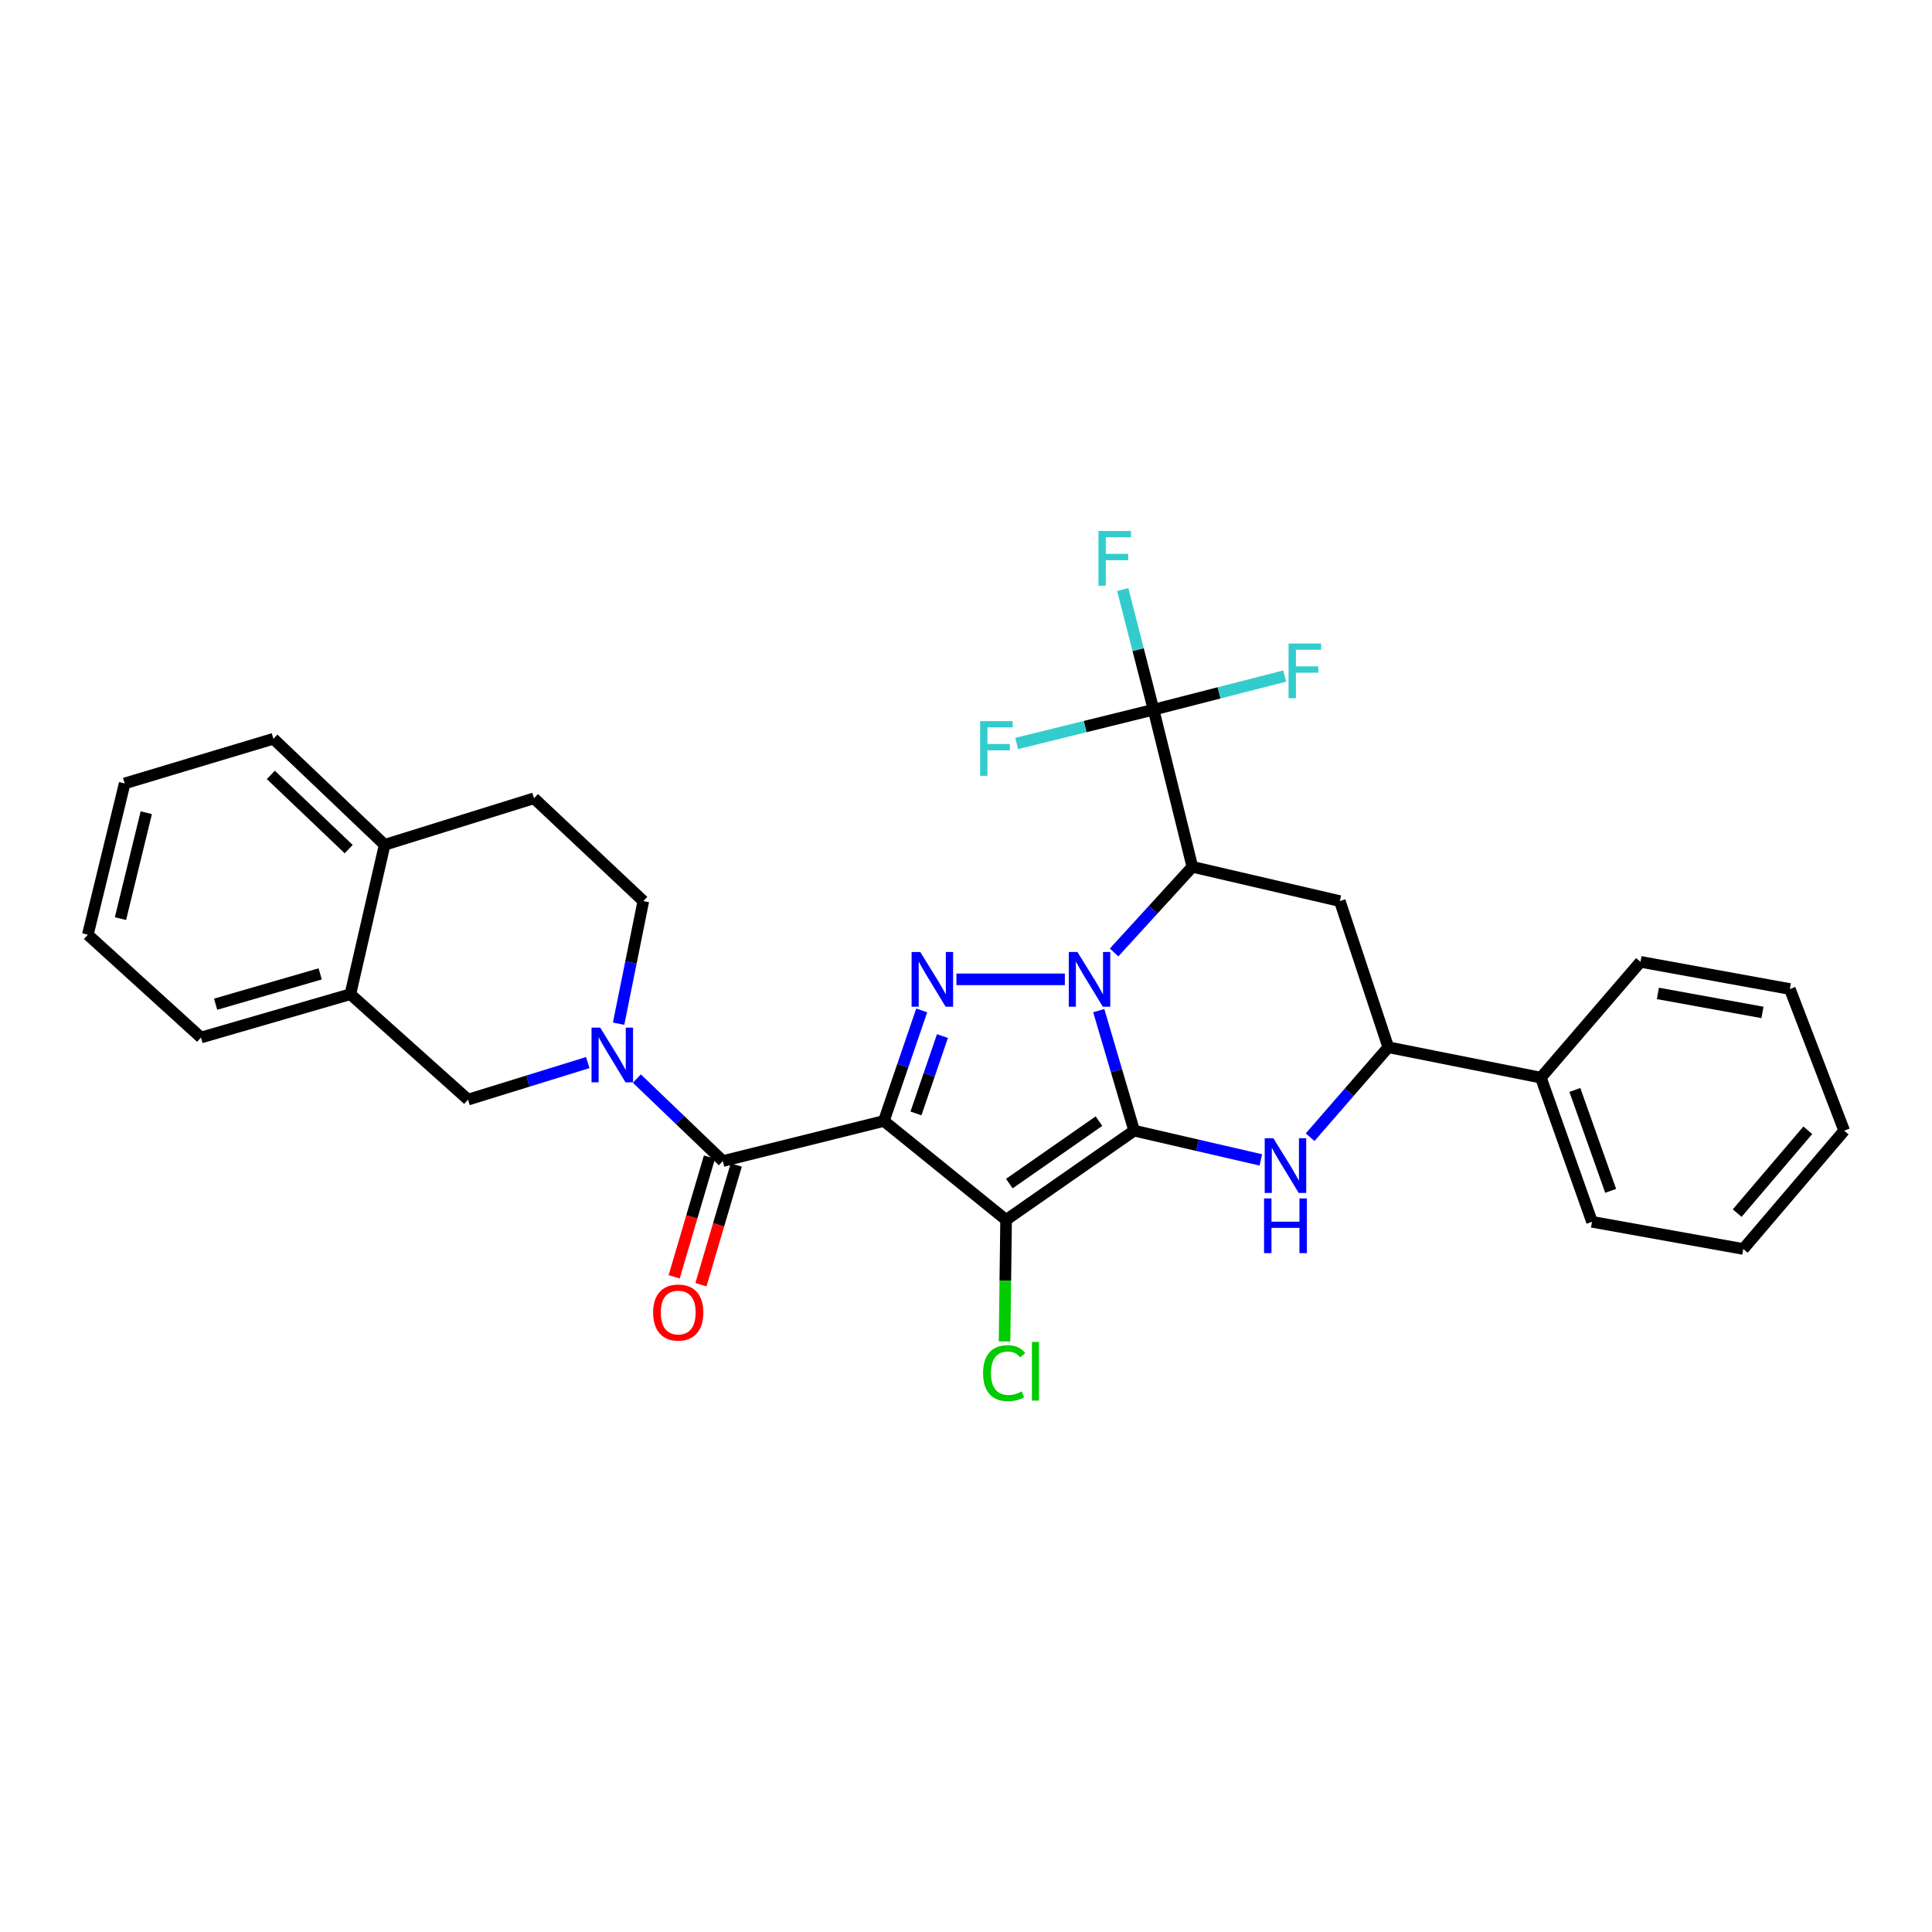 <?xml version='1.0' encoding='iso-8859-1'?>
<svg version='1.1' baseProfile='full'
              xmlns='http://www.w3.org/2000/svg'
                      xmlns:rdkit='http://www.rdkit.org/xml'
                      xmlns:xlink='http://www.w3.org/1999/xlink'
                  xml:space='preserve'
width='1000px' height='1000px' viewBox='0 0 1000 1000'>
<!-- END OF HEADER -->
<rect style='opacity:1.0;fill:#FFFFFF;stroke:none' width='1000' height='1000' x='0' y='0'> </rect>
<path class='bond-0' d='M 587.032,585.224 L 577.873,554.165' style='fill:none;fill-rule:evenodd;stroke:#000000;stroke-width:6px;stroke-linecap:butt;stroke-linejoin:miter;stroke-opacity:1' />
<path class='bond-0' d='M 577.873,554.165 L 568.715,523.106' style='fill:none;fill-rule:evenodd;stroke:#0000FF;stroke-width:6px;stroke-linecap:butt;stroke-linejoin:miter;stroke-opacity:1' />
<path class='bond-2' d='M 587.032,585.224 L 520.75,631.414' style='fill:none;fill-rule:evenodd;stroke:#000000;stroke-width:6px;stroke-linecap:butt;stroke-linejoin:miter;stroke-opacity:1' />
<path class='bond-2' d='M 568.826,580.294 L 522.428,612.627' style='fill:none;fill-rule:evenodd;stroke:#000000;stroke-width:6px;stroke-linecap:butt;stroke-linejoin:miter;stroke-opacity:1' />
<path class='bond-5' d='M 587.032,585.224 L 619.817,592.794' style='fill:none;fill-rule:evenodd;stroke:#000000;stroke-width:6px;stroke-linecap:butt;stroke-linejoin:miter;stroke-opacity:1' />
<path class='bond-5' d='M 619.817,592.794 L 652.602,600.365' style='fill:none;fill-rule:evenodd;stroke:#0000FF;stroke-width:6px;stroke-linecap:butt;stroke-linejoin:miter;stroke-opacity:1' />
<path class='bond-3' d='M 551.163,506.905 L 495.037,506.905' style='fill:none;fill-rule:evenodd;stroke:#0000FF;stroke-width:6px;stroke-linecap:butt;stroke-linejoin:miter;stroke-opacity:1' />
<path class='bond-4' d='M 576.65,492.994 L 596.906,470.828' style='fill:none;fill-rule:evenodd;stroke:#0000FF;stroke-width:6px;stroke-linecap:butt;stroke-linejoin:miter;stroke-opacity:1' />
<path class='bond-4' d='M 596.906,470.828 L 617.162,448.662' style='fill:none;fill-rule:evenodd;stroke:#000000;stroke-width:6px;stroke-linecap:butt;stroke-linejoin:miter;stroke-opacity:1' />
<path class='bond-1' d='M 457.488,580.213 L 520.75,631.414' style='fill:none;fill-rule:evenodd;stroke:#000000;stroke-width:6px;stroke-linecap:butt;stroke-linejoin:miter;stroke-opacity:1' />
<path class='bond-6' d='M 457.488,580.213 L 374.15,600.964' style='fill:none;fill-rule:evenodd;stroke:#000000;stroke-width:6px;stroke-linecap:butt;stroke-linejoin:miter;stroke-opacity:1' />
<path class='bond-31' d='M 457.488,580.213 L 467.28,551.608' style='fill:none;fill-rule:evenodd;stroke:#000000;stroke-width:6px;stroke-linecap:butt;stroke-linejoin:miter;stroke-opacity:1' />
<path class='bond-31' d='M 467.28,551.608 L 477.072,523.002' style='fill:none;fill-rule:evenodd;stroke:#0000FF;stroke-width:6px;stroke-linecap:butt;stroke-linejoin:miter;stroke-opacity:1' />
<path class='bond-31' d='M 474.101,576.313 L 480.955,556.289' style='fill:none;fill-rule:evenodd;stroke:#000000;stroke-width:6px;stroke-linecap:butt;stroke-linejoin:miter;stroke-opacity:1' />
<path class='bond-31' d='M 480.955,556.289 L 487.81,536.265' style='fill:none;fill-rule:evenodd;stroke:#0000FF;stroke-width:6px;stroke-linecap:butt;stroke-linejoin:miter;stroke-opacity:1' />
<path class='bond-15' d='M 520.75,631.414 L 520.35,662.877' style='fill:none;fill-rule:evenodd;stroke:#000000;stroke-width:6px;stroke-linecap:butt;stroke-linejoin:miter;stroke-opacity:1' />
<path class='bond-15' d='M 520.35,662.877 L 519.95,694.339' style='fill:none;fill-rule:evenodd;stroke:#00CC00;stroke-width:6px;stroke-linecap:butt;stroke-linejoin:miter;stroke-opacity:1' />
<path class='bond-8' d='M 617.162,448.662 L 597.07,367.331' style='fill:none;fill-rule:evenodd;stroke:#000000;stroke-width:6px;stroke-linecap:butt;stroke-linejoin:miter;stroke-opacity:1' />
<path class='bond-32' d='M 617.162,448.662 L 693.481,466.4' style='fill:none;fill-rule:evenodd;stroke:#000000;stroke-width:6px;stroke-linecap:butt;stroke-linejoin:miter;stroke-opacity:1' />
<path class='bond-10' d='M 678.12,588.613 L 698.348,565.333' style='fill:none;fill-rule:evenodd;stroke:#0000FF;stroke-width:6px;stroke-linecap:butt;stroke-linejoin:miter;stroke-opacity:1' />
<path class='bond-10' d='M 698.348,565.333 L 718.576,542.054' style='fill:none;fill-rule:evenodd;stroke:#000000;stroke-width:6px;stroke-linecap:butt;stroke-linejoin:miter;stroke-opacity:1' />
<path class='bond-7' d='M 374.15,600.964 L 351.895,579.615' style='fill:none;fill-rule:evenodd;stroke:#000000;stroke-width:6px;stroke-linecap:butt;stroke-linejoin:miter;stroke-opacity:1' />
<path class='bond-7' d='M 351.895,579.615 L 329.641,558.266' style='fill:none;fill-rule:evenodd;stroke:#0000FF;stroke-width:6px;stroke-linecap:butt;stroke-linejoin:miter;stroke-opacity:1' />
<path class='bond-14' d='M 367.217,598.92 L 358.082,629.898' style='fill:none;fill-rule:evenodd;stroke:#000000;stroke-width:6px;stroke-linecap:butt;stroke-linejoin:miter;stroke-opacity:1' />
<path class='bond-14' d='M 358.082,629.898 L 348.947,660.877' style='fill:none;fill-rule:evenodd;stroke:#FF0000;stroke-width:6px;stroke-linecap:butt;stroke-linejoin:miter;stroke-opacity:1' />
<path class='bond-14' d='M 381.082,603.008 L 371.947,633.987' style='fill:none;fill-rule:evenodd;stroke:#000000;stroke-width:6px;stroke-linecap:butt;stroke-linejoin:miter;stroke-opacity:1' />
<path class='bond-14' d='M 371.947,633.987 L 362.811,664.966' style='fill:none;fill-rule:evenodd;stroke:#FF0000;stroke-width:6px;stroke-linecap:butt;stroke-linejoin:miter;stroke-opacity:1' />
<path class='bond-11' d='M 304.224,549.987 L 273.242,559.572' style='fill:none;fill-rule:evenodd;stroke:#0000FF;stroke-width:6px;stroke-linecap:butt;stroke-linejoin:miter;stroke-opacity:1' />
<path class='bond-11' d='M 273.242,559.572 L 242.26,569.156' style='fill:none;fill-rule:evenodd;stroke:#000000;stroke-width:6px;stroke-linecap:butt;stroke-linejoin:miter;stroke-opacity:1' />
<path class='bond-13' d='M 320.184,529.869 L 326.585,498.135' style='fill:none;fill-rule:evenodd;stroke:#0000FF;stroke-width:6px;stroke-linecap:butt;stroke-linejoin:miter;stroke-opacity:1' />
<path class='bond-13' d='M 326.585,498.135 L 332.986,466.4' style='fill:none;fill-rule:evenodd;stroke:#000000;stroke-width:6px;stroke-linecap:butt;stroke-linejoin:miter;stroke-opacity:1' />
<path class='bond-19' d='M 597.07,367.331 L 631.005,358.625' style='fill:none;fill-rule:evenodd;stroke:#000000;stroke-width:6px;stroke-linecap:butt;stroke-linejoin:miter;stroke-opacity:1' />
<path class='bond-19' d='M 631.005,358.625 L 664.94,349.918' style='fill:none;fill-rule:evenodd;stroke:#33CCCC;stroke-width:6px;stroke-linecap:butt;stroke-linejoin:miter;stroke-opacity:1' />
<path class='bond-20' d='M 597.07,367.331 L 561.654,376.075' style='fill:none;fill-rule:evenodd;stroke:#000000;stroke-width:6px;stroke-linecap:butt;stroke-linejoin:miter;stroke-opacity:1' />
<path class='bond-20' d='M 561.654,376.075 L 526.238,384.819' style='fill:none;fill-rule:evenodd;stroke:#33CCCC;stroke-width:6px;stroke-linecap:butt;stroke-linejoin:miter;stroke-opacity:1' />
<path class='bond-21' d='M 597.07,367.331 L 589.099,336.25' style='fill:none;fill-rule:evenodd;stroke:#000000;stroke-width:6px;stroke-linecap:butt;stroke-linejoin:miter;stroke-opacity:1' />
<path class='bond-21' d='M 589.099,336.25 L 581.128,305.17' style='fill:none;fill-rule:evenodd;stroke:#33CCCC;stroke-width:6px;stroke-linecap:butt;stroke-linejoin:miter;stroke-opacity:1' />
<path class='bond-9' d='M 693.481,466.4 L 718.576,542.054' style='fill:none;fill-rule:evenodd;stroke:#000000;stroke-width:6px;stroke-linecap:butt;stroke-linejoin:miter;stroke-opacity:1' />
<path class='bond-17' d='M 718.576,542.054 L 797.554,557.785' style='fill:none;fill-rule:evenodd;stroke:#000000;stroke-width:6px;stroke-linecap:butt;stroke-linejoin:miter;stroke-opacity:1' />
<path class='bond-12' d='M 242.26,569.156 L 181.351,514.598' style='fill:none;fill-rule:evenodd;stroke:#000000;stroke-width:6px;stroke-linecap:butt;stroke-linejoin:miter;stroke-opacity:1' />
<path class='bond-22' d='M 181.351,514.598 L 104.035,537.019' style='fill:none;fill-rule:evenodd;stroke:#000000;stroke-width:6px;stroke-linecap:butt;stroke-linejoin:miter;stroke-opacity:1' />
<path class='bond-22' d='M 165.728,504.079 L 111.607,519.773' style='fill:none;fill-rule:evenodd;stroke:#000000;stroke-width:6px;stroke-linecap:butt;stroke-linejoin:miter;stroke-opacity:1' />
<path class='bond-34' d='M 181.351,514.598 L 199.09,437.275' style='fill:none;fill-rule:evenodd;stroke:#000000;stroke-width:6px;stroke-linecap:butt;stroke-linejoin:miter;stroke-opacity:1' />
<path class='bond-18' d='M 332.986,466.4 L 276.405,413.184' style='fill:none;fill-rule:evenodd;stroke:#000000;stroke-width:6px;stroke-linecap:butt;stroke-linejoin:miter;stroke-opacity:1' />
<path class='bond-16' d='M 199.09,437.275 L 276.405,413.184' style='fill:none;fill-rule:evenodd;stroke:#000000;stroke-width:6px;stroke-linecap:butt;stroke-linejoin:miter;stroke-opacity:1' />
<path class='bond-23' d='M 199.09,437.275 L 141.521,382.388' style='fill:none;fill-rule:evenodd;stroke:#000000;stroke-width:6px;stroke-linecap:butt;stroke-linejoin:miter;stroke-opacity:1' />
<path class='bond-23' d='M 180.48,439.503 L 140.182,401.082' style='fill:none;fill-rule:evenodd;stroke:#000000;stroke-width:6px;stroke-linecap:butt;stroke-linejoin:miter;stroke-opacity:1' />
<path class='bond-24' d='M 797.554,557.785 L 824.021,632.41' style='fill:none;fill-rule:evenodd;stroke:#000000;stroke-width:6px;stroke-linecap:butt;stroke-linejoin:miter;stroke-opacity:1' />
<path class='bond-24' d='M 815.147,564.147 L 833.674,616.385' style='fill:none;fill-rule:evenodd;stroke:#000000;stroke-width:6px;stroke-linecap:butt;stroke-linejoin:miter;stroke-opacity:1' />
<path class='bond-25' d='M 797.554,557.785 L 849.116,497.855' style='fill:none;fill-rule:evenodd;stroke:#000000;stroke-width:6px;stroke-linecap:butt;stroke-linejoin:miter;stroke-opacity:1' />
<path class='bond-26' d='M 104.035,537.019 L 45.455,483.802' style='fill:none;fill-rule:evenodd;stroke:#000000;stroke-width:6px;stroke-linecap:butt;stroke-linejoin:miter;stroke-opacity:1' />
<path class='bond-27' d='M 141.521,382.388 L 64.534,405.499' style='fill:none;fill-rule:evenodd;stroke:#000000;stroke-width:6px;stroke-linecap:butt;stroke-linejoin:miter;stroke-opacity:1' />
<path class='bond-28' d='M 824.021,632.41 L 902.325,646.471' style='fill:none;fill-rule:evenodd;stroke:#000000;stroke-width:6px;stroke-linecap:butt;stroke-linejoin:miter;stroke-opacity:1' />
<path class='bond-29' d='M 849.116,497.855 L 926.431,511.916' style='fill:none;fill-rule:evenodd;stroke:#000000;stroke-width:6px;stroke-linecap:butt;stroke-linejoin:miter;stroke-opacity:1' />
<path class='bond-29' d='M 858.127,514.185 L 912.248,524.028' style='fill:none;fill-rule:evenodd;stroke:#000000;stroke-width:6px;stroke-linecap:butt;stroke-linejoin:miter;stroke-opacity:1' />
<path class='bond-35' d='M 45.455,483.802 L 64.534,405.499' style='fill:none;fill-rule:evenodd;stroke:#000000;stroke-width:6px;stroke-linecap:butt;stroke-linejoin:miter;stroke-opacity:1' />
<path class='bond-35' d='M 62.36,475.479 L 75.716,420.666' style='fill:none;fill-rule:evenodd;stroke:#000000;stroke-width:6px;stroke-linecap:butt;stroke-linejoin:miter;stroke-opacity:1' />
<path class='bond-33' d='M 902.325,646.471 L 954.545,585.224' style='fill:none;fill-rule:evenodd;stroke:#000000;stroke-width:6px;stroke-linecap:butt;stroke-linejoin:miter;stroke-opacity:1' />
<path class='bond-33' d='M 899.159,627.906 L 935.713,585.033' style='fill:none;fill-rule:evenodd;stroke:#000000;stroke-width:6px;stroke-linecap:butt;stroke-linejoin:miter;stroke-opacity:1' />
<path class='bond-30' d='M 926.431,511.916 L 954.545,585.224' style='fill:none;fill-rule:evenodd;stroke:#000000;stroke-width:6px;stroke-linecap:butt;stroke-linejoin:miter;stroke-opacity:1' />
<path  class='atom-1' d='M 557.677 492.745
L 566.957 507.745
Q 567.877 509.225, 569.357 511.905
Q 570.837 514.585, 570.917 514.745
L 570.917 492.745
L 574.677 492.745
L 574.677 521.065
L 570.797 521.065
L 560.837 504.665
Q 559.677 502.745, 558.437 500.545
Q 557.237 498.345, 556.877 497.665
L 556.877 521.065
L 553.197 521.065
L 553.197 492.745
L 557.677 492.745
' fill='#0000FF'/>
<path  class='atom-4' d='M 476.322 492.745
L 485.602 507.745
Q 486.522 509.225, 488.002 511.905
Q 489.482 514.585, 489.562 514.745
L 489.562 492.745
L 493.322 492.745
L 493.322 521.065
L 489.442 521.065
L 479.482 504.665
Q 478.322 502.745, 477.082 500.545
Q 475.882 498.345, 475.522 497.665
L 475.522 521.065
L 471.842 521.065
L 471.842 492.745
L 476.322 492.745
' fill='#0000FF'/>
<path  class='atom-6' d='M 659.091 589.149
L 668.371 604.149
Q 669.291 605.629, 670.771 608.309
Q 672.251 610.989, 672.331 611.149
L 672.331 589.149
L 676.091 589.149
L 676.091 617.469
L 672.211 617.469
L 662.251 601.069
Q 661.091 599.149, 659.851 596.949
Q 658.651 594.749, 658.291 594.069
L 658.291 617.469
L 654.611 617.469
L 654.611 589.149
L 659.091 589.149
' fill='#0000FF'/>
<path  class='atom-6' d='M 654.271 620.301
L 658.111 620.301
L 658.111 632.341
L 672.591 632.341
L 672.591 620.301
L 676.431 620.301
L 676.431 648.621
L 672.591 648.621
L 672.591 635.541
L 658.111 635.541
L 658.111 648.621
L 654.271 648.621
L 654.271 620.301
' fill='#0000FF'/>
<path  class='atom-8' d='M 310.658 531.901
L 319.938 546.901
Q 320.858 548.381, 322.338 551.061
Q 323.818 553.741, 323.898 553.901
L 323.898 531.901
L 327.658 531.901
L 327.658 560.221
L 323.778 560.221
L 313.818 543.821
Q 312.658 541.901, 311.418 539.701
Q 310.218 537.501, 309.858 536.821
L 309.858 560.221
L 306.178 560.221
L 306.178 531.901
L 310.658 531.901
' fill='#0000FF'/>
<path  class='atom-15' d='M 338.055 679.363
Q 338.055 672.563, 341.415 668.763
Q 344.775 664.963, 351.055 664.963
Q 357.335 664.963, 360.695 668.763
Q 364.055 672.563, 364.055 679.363
Q 364.055 686.243, 360.655 690.163
Q 357.255 694.043, 351.055 694.043
Q 344.815 694.043, 341.415 690.163
Q 338.055 686.283, 338.055 679.363
M 351.055 690.843
Q 355.375 690.843, 357.695 687.963
Q 360.055 685.043, 360.055 679.363
Q 360.055 673.803, 357.695 671.003
Q 355.375 668.163, 351.055 668.163
Q 346.735 668.163, 344.375 670.963
Q 342.055 673.763, 342.055 679.363
Q 342.055 685.083, 344.375 687.963
Q 346.735 690.843, 351.055 690.843
' fill='#FF0000'/>
<path  class='atom-16' d='M 508.834 710.738
Q 508.834 703.698, 512.114 700.018
Q 515.434 696.298, 521.714 696.298
Q 527.554 696.298, 530.674 700.418
L 528.034 702.578
Q 525.754 699.578, 521.714 699.578
Q 517.434 699.578, 515.154 702.458
Q 512.914 705.298, 512.914 710.738
Q 512.914 716.338, 515.234 719.218
Q 517.594 722.098, 522.154 722.098
Q 525.274 722.098, 528.914 720.218
L 530.034 723.218
Q 528.554 724.178, 526.314 724.738
Q 524.074 725.298, 521.594 725.298
Q 515.434 725.298, 512.114 721.538
Q 508.834 717.778, 508.834 710.738
' fill='#00CC00'/>
<path  class='atom-16' d='M 534.114 694.578
L 537.794 694.578
L 537.794 724.938
L 534.114 724.938
L 534.114 694.578
' fill='#00CC00'/>
<path  class='atom-20' d='M 666.961 333.079
L 683.801 333.079
L 683.801 336.319
L 670.761 336.319
L 670.761 344.919
L 682.361 344.919
L 682.361 348.199
L 670.761 348.199
L 670.761 361.399
L 666.961 361.399
L 666.961 333.079
' fill='#33CCCC'/>
<path  class='atom-21' d='M 507.303 373.255
L 524.143 373.255
L 524.143 376.495
L 511.103 376.495
L 511.103 385.095
L 522.703 385.095
L 522.703 388.375
L 511.103 388.375
L 511.103 401.575
L 507.303 401.575
L 507.303 373.255
' fill='#33CCCC'/>
<path  class='atom-22' d='M 568.558 274.828
L 585.398 274.828
L 585.398 278.068
L 572.358 278.068
L 572.358 286.668
L 583.958 286.668
L 583.958 289.948
L 572.358 289.948
L 572.358 303.148
L 568.558 303.148
L 568.558 274.828
' fill='#33CCCC'/>
</svg>
